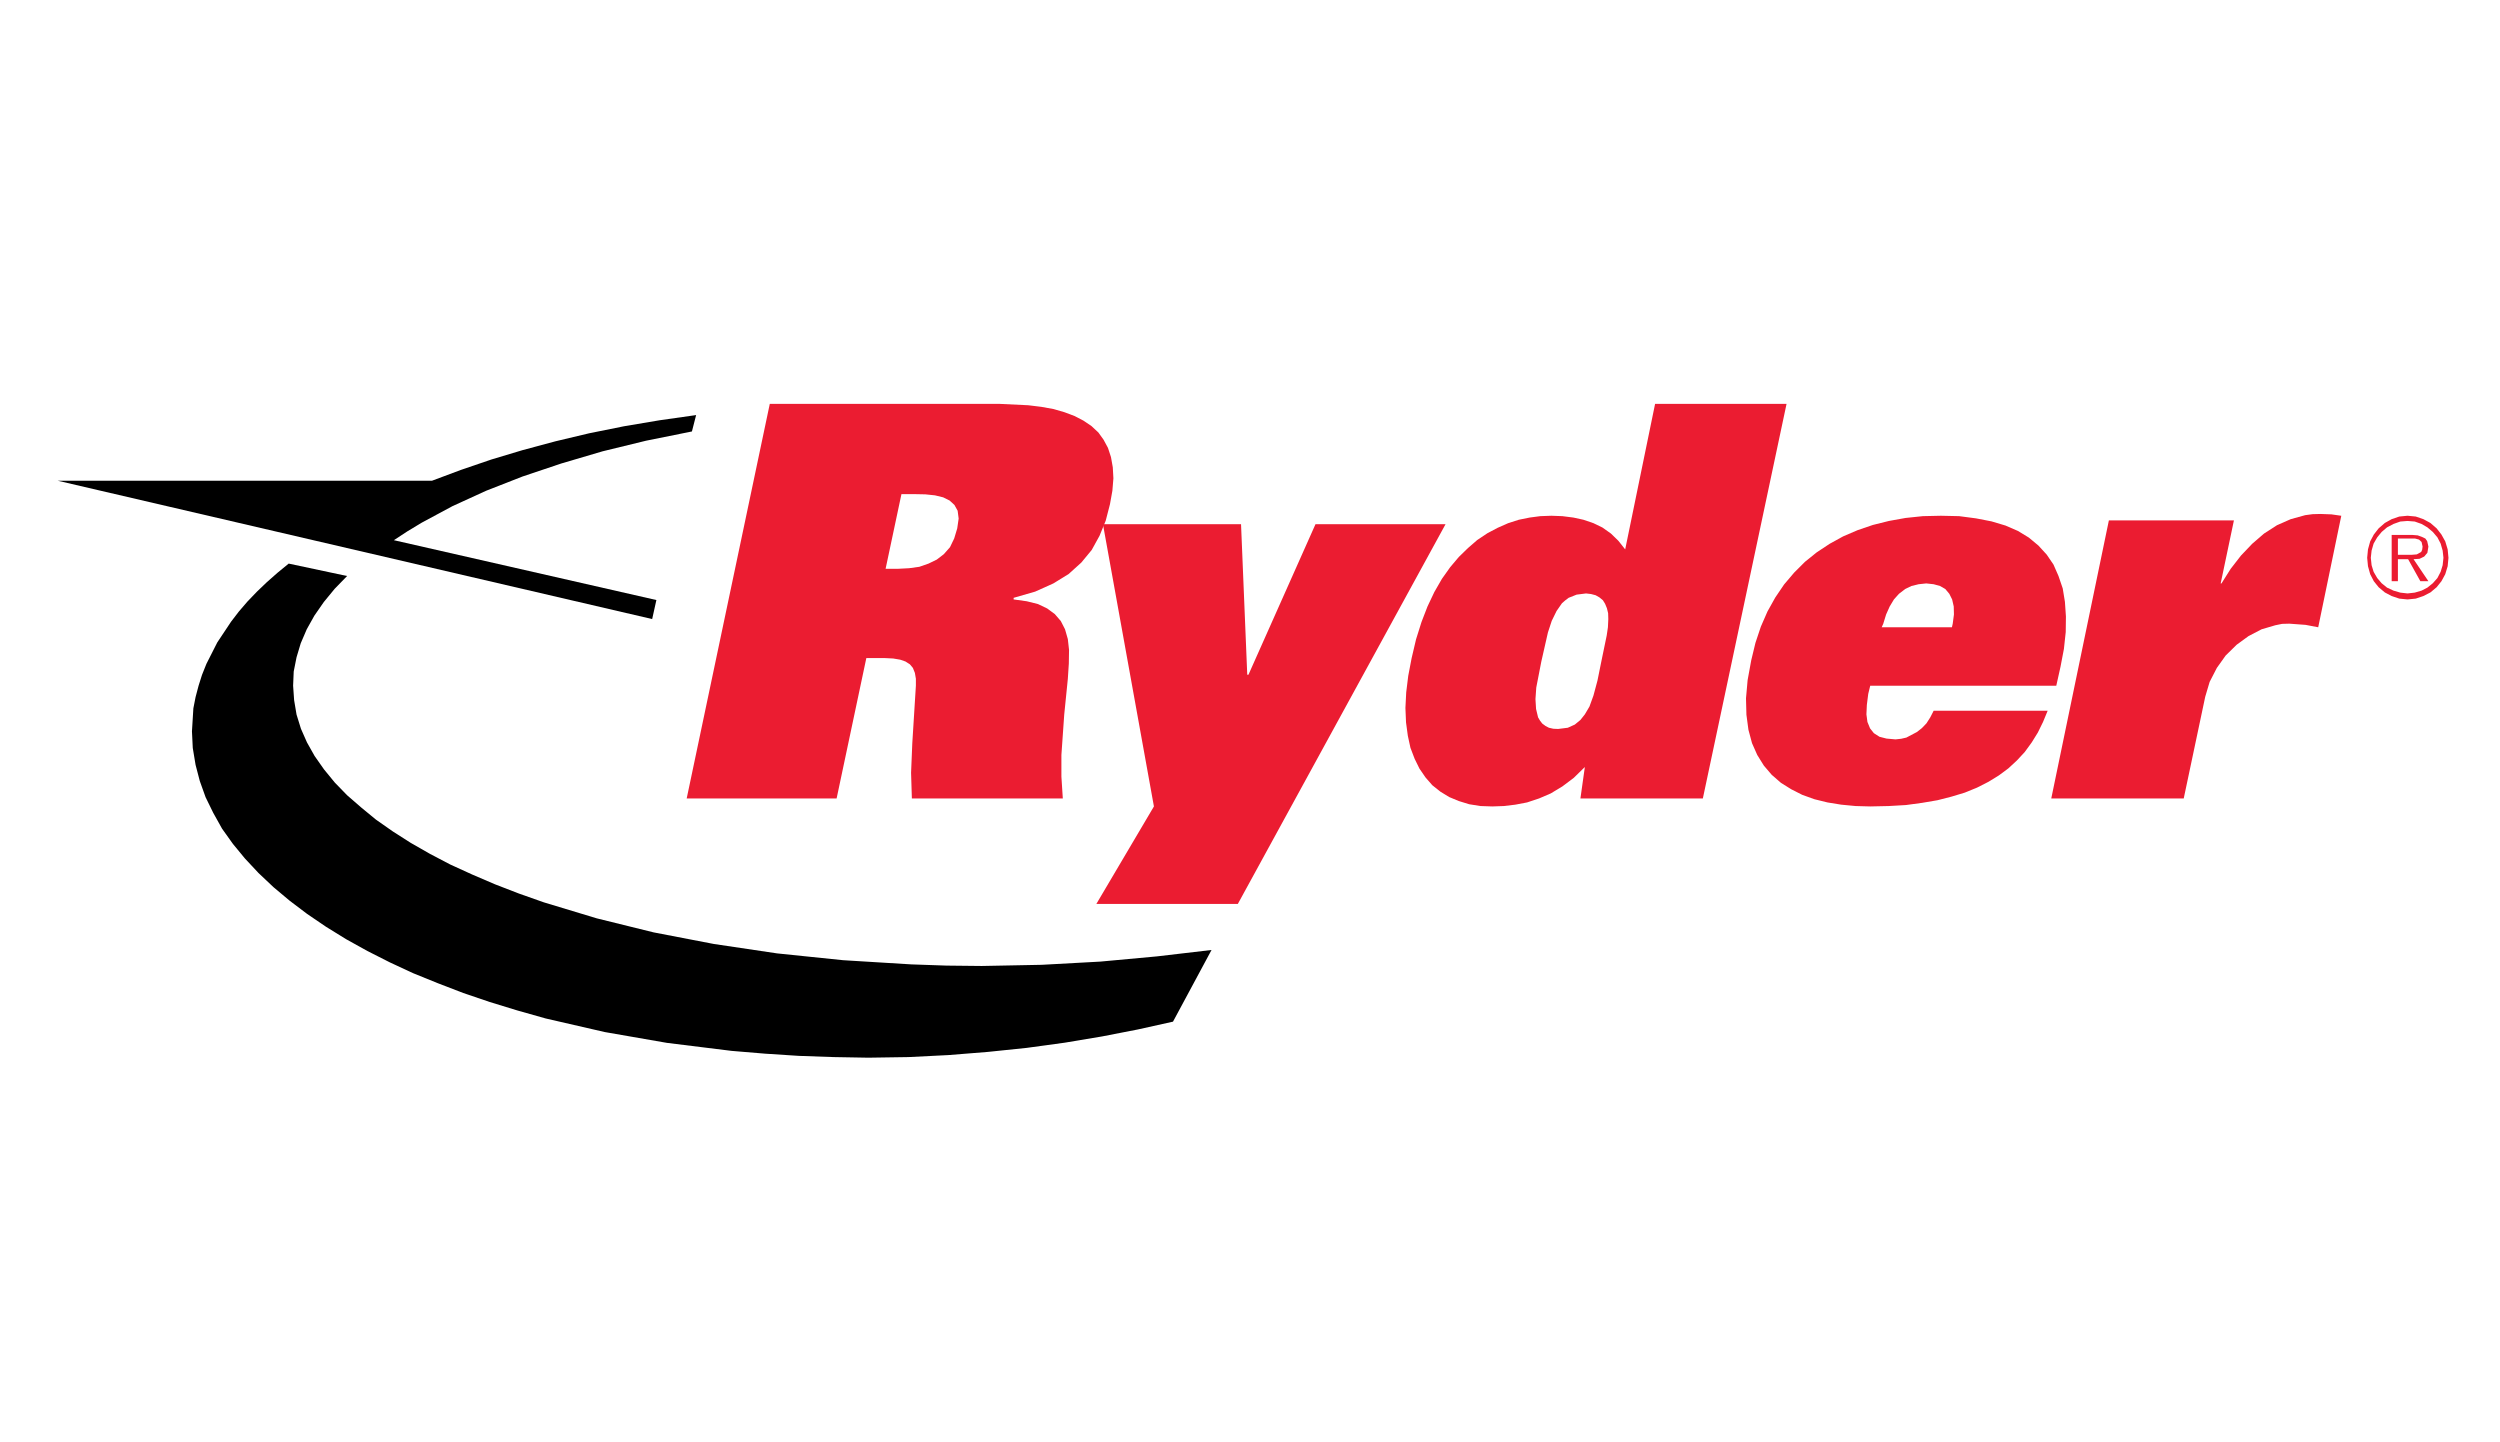 <svg width="130" height="75" viewBox="0 0 130 75" fill="none" xmlns="http://www.w3.org/2000/svg">
<path fill-rule="evenodd" clip-rule="evenodd" d="M40.029 21H51.948L53.471 21.073L54.149 21.156L54.786 21.271L55.36 21.438L55.882 21.635L56.341 21.874L56.758 22.156L57.114 22.488L57.384 22.863L57.614 23.29L57.771 23.769L57.865 24.3L57.897 24.873L57.844 25.518L57.719 26.216L57.499 27.069L57.176 27.86L56.769 28.599L56.227 29.255L55.569 29.849L54.775 30.338L53.826 30.765L52.709 31.087V31.171L53.388 31.265L53.972 31.41L54.453 31.64L54.849 31.931L55.162 32.295L55.381 32.722L55.527 33.232L55.59 33.794L55.579 34.503L55.527 35.304L55.34 37.157L55.193 39.26V40.384L55.266 41.519H47.417L47.376 40.186L47.439 38.656L47.626 35.657V35.293L47.574 34.991L47.47 34.731L47.313 34.544L47.084 34.398L46.813 34.304L46.447 34.242L46.03 34.221H45.049L43.504 41.519H35.708L40.029 21ZM46.687 29.578L47.272 29.547L47.804 29.474L48.284 29.307L48.712 29.099L49.078 28.818L49.4 28.454L49.62 27.996L49.776 27.476L49.85 26.965L49.798 26.559L49.63 26.257L49.38 26.028L49.046 25.862L48.618 25.758L48.117 25.706L47.564 25.695H46.875L46.051 29.578H46.687Z" fill="#EB1C31"/>
<path fill-rule="evenodd" clip-rule="evenodd" d="M60.004 41.935L57.353 27.257H64.534L64.857 35.085H64.92L68.406 27.257H75.169L64.367 47.005H57.01L60.004 41.935Z" fill="#EB1C31"/>
<path fill-rule="evenodd" clip-rule="evenodd" d="M82.412 39.884L81.838 40.446L81.243 40.894L80.638 41.259L80.032 41.519L79.406 41.727L78.801 41.842L78.196 41.914L77.6 41.935L76.985 41.914L76.4 41.821L75.857 41.654L75.357 41.446L74.898 41.165L74.48 40.832L74.126 40.426L73.812 39.968L73.561 39.457L73.343 38.885L73.207 38.26L73.113 37.563L73.082 36.813L73.123 36.002L73.228 35.147L73.405 34.221L73.635 33.243L73.917 32.347L74.23 31.536L74.585 30.786L74.981 30.098L75.409 29.495L75.857 28.964L76.338 28.495L76.818 28.079L77.35 27.725L77.883 27.444L78.425 27.205L78.979 27.027L79.542 26.913L80.095 26.84L80.669 26.819L81.243 26.84L81.817 26.913L82.338 27.027L82.86 27.205L83.33 27.433L83.769 27.745L84.154 28.12L84.51 28.569L86.065 21H92.901L88.548 41.519H82.182L82.412 39.884ZM83.632 32.191L83.623 31.889L83.56 31.629L83.466 31.4L83.351 31.213L83.174 31.067L82.975 30.953L82.736 30.89L82.475 30.859L81.984 30.921L81.566 31.087L81.389 31.223L81.222 31.369L80.94 31.775L80.69 32.285L80.492 32.889L80.147 34.408L79.886 35.752L79.844 36.355L79.875 36.865L79.98 37.303L80.084 37.479L80.199 37.626L80.366 37.75L80.544 37.843L80.773 37.895L81.023 37.906L81.525 37.843L81.89 37.678L82.182 37.438L82.412 37.147L82.652 36.741L82.86 36.168L83.069 35.388L83.267 34.408L83.549 33.045L83.612 32.618L83.632 32.191Z" fill="#EB1C31"/>
<path fill-rule="evenodd" clip-rule="evenodd" d="M106.479 36.958L106.238 37.541L105.967 38.094L105.644 38.614L105.288 39.103L104.882 39.541L104.433 39.957L103.942 40.321L103.4 40.654L102.805 40.957L102.168 41.217L101.479 41.425L100.749 41.612L99.956 41.747L99.111 41.862L98.213 41.914L97.252 41.935L96.491 41.914L95.739 41.842L95.03 41.727L94.351 41.56L93.715 41.331L93.141 41.04L92.608 40.706L92.129 40.29L91.721 39.812L91.377 39.259L91.105 38.645L90.918 37.947L90.814 37.166L90.792 36.313L90.876 35.366L91.064 34.336L91.283 33.429L91.564 32.586L91.909 31.796L92.316 31.067L92.775 30.39L93.297 29.775L93.86 29.213L94.466 28.725L95.145 28.276L95.843 27.892L96.595 27.569L97.389 27.298L98.224 27.09L99.089 26.934L99.987 26.84L100.926 26.819L101.876 26.84L102.753 26.955L103.557 27.111L104.287 27.329L104.934 27.61L105.497 27.953L105.999 28.37L106.427 28.838L106.782 29.359L107.042 29.953L107.262 30.598L107.376 31.295L107.428 32.056L107.418 32.867L107.324 33.742L107.147 34.668L106.927 35.657H97.252L97.148 36.084L97.076 36.657L97.054 37.146L97.106 37.541L97.243 37.875L97.441 38.125L97.733 38.312L98.098 38.406L98.567 38.448L98.86 38.416L99.131 38.354L99.685 38.062L99.935 37.864L100.175 37.615L100.374 37.303L100.55 36.958H106.479ZM101.5 32.618L101.542 32.43L101.605 31.952L101.594 31.535L101.511 31.171L101.365 30.879L101.156 30.629L100.885 30.473L100.55 30.38L100.165 30.338L99.768 30.38L99.392 30.473L99.069 30.629L98.745 30.879L98.484 31.171L98.265 31.535L98.078 31.952L97.931 32.43L97.848 32.618H101.5Z" fill="#EB1C31"/>
<path fill-rule="evenodd" clip-rule="evenodd" d="M116.164 27.06L115.475 30.339H115.516L115.996 29.578L116.529 28.891L117.114 28.277L117.729 27.746L118.407 27.309L119.117 26.997L119.869 26.789L120.255 26.737L120.662 26.726L121.236 26.747L121.747 26.82L120.547 32.618L119.89 32.493L119.044 32.431L118.668 32.441L118.314 32.514L117.603 32.723L116.925 33.076L116.309 33.524L115.735 34.087L115.276 34.731L114.901 35.46L114.672 36.23L113.554 41.519H106.666L109.662 27.06H116.164Z" fill="#EB1C31"/>
<path fill-rule="evenodd" clip-rule="evenodd" d="M35.98 22.436L33.6 22.916L31.335 23.468L29.185 24.102L27.17 24.779L25.282 25.518L23.528 26.32L21.921 27.184L21.18 27.632L20.481 28.09L34.132 31.202L33.913 32.191L3 24.998H22.464L23.967 24.436L25.553 23.894L27.181 23.405L28.883 22.948L30.636 22.531L32.441 22.167L34.299 21.854L36.198 21.584L35.98 22.436Z" fill="black"/>
<path fill-rule="evenodd" clip-rule="evenodd" d="M60.996 53.126L63 49.399L60.161 49.732L57.218 50.003L54.17 50.17L51.05 50.231L49.213 50.211L47.386 50.148L43.838 49.93L40.405 49.576L37.117 49.086L33.986 48.483L31.032 47.754L28.277 46.921L26.983 46.464L25.741 45.984L24.552 45.474L23.413 44.954L22.36 44.402L21.358 43.829L20.429 43.236L19.552 42.622L18.78 41.987L18.049 41.352L17.412 40.696L16.849 40.009L16.359 39.311L15.962 38.604L15.649 37.895L15.42 37.157L15.294 36.407L15.242 35.657L15.273 34.919L15.42 34.179L15.638 33.451L15.951 32.722L16.348 32.013L16.838 31.306L17.402 30.619L18.049 29.953L15.012 29.307L14.428 29.786L13.874 30.275L13.363 30.764L12.872 31.275L12.424 31.796L12.017 32.326L11.297 33.409L10.733 34.522L10.504 35.095L10.326 35.657L10.169 36.251L10.055 36.834L9.982 38.031L10.024 38.895L10.169 39.769L10.389 40.612L10.691 41.456L11.088 42.267L11.547 43.091L12.111 43.881L12.737 44.642L13.437 45.391L14.219 46.13L15.064 46.838L15.972 47.525L16.953 48.192L17.997 48.837L19.103 49.451L20.273 50.044L21.483 50.606L22.767 51.127L24.092 51.637L25.47 52.105L26.9 52.543L28.371 52.959L31.449 53.667L34.685 54.23L38.046 54.646L39.799 54.792L41.553 54.906L43.347 54.968L45.153 55L47.241 54.968L49.317 54.864L51.383 54.698L53.388 54.49L55.37 54.219L57.301 53.896L59.169 53.532L60.996 53.126Z" fill="black"/>
<path fill-rule="evenodd" clip-rule="evenodd" d="M123.093 29.005L123.135 28.568L123.25 28.152L123.438 27.797L123.689 27.475L124.012 27.194L124.367 26.996L124.763 26.86L125.191 26.819L125.619 26.86L126.016 26.996L126.381 27.194L126.705 27.475L126.955 27.797L127.153 28.152L127.279 28.568L127.32 29.005L127.279 29.443L127.153 29.859L126.955 30.223L126.705 30.536L126.381 30.807L126.016 30.994L125.619 31.128L125.191 31.171L124.763 31.128L124.367 30.994L124.012 30.807L123.689 30.536L123.438 30.223L123.25 29.859L123.135 29.443L123.093 29.005ZM127.059 29.005L127.018 28.63L126.913 28.266L126.746 27.944L126.507 27.662L126.224 27.423L125.922 27.246L125.567 27.12L125.191 27.09L124.815 27.12L124.461 27.246L124.126 27.423L123.845 27.662L123.615 27.944L123.428 28.266L123.323 28.63L123.282 29.005L123.323 29.391L123.428 29.734L123.615 30.057L123.845 30.328L124.126 30.556L124.461 30.712L124.815 30.816L125.191 30.859L125.567 30.816L125.922 30.712L126.224 30.556L126.507 30.328L126.746 30.057L126.913 29.734L127.018 29.391L127.059 29.005ZM126.277 30.223H125.859L125.222 29.078H124.691V30.223H124.367V27.818H125.463L125.724 27.84L125.974 27.933L126.12 28.005L126.214 28.141L126.277 28.422L126.224 28.745L126.057 28.942L125.818 29.057L125.504 29.078L126.277 30.223ZM125.129 28.849H125.411L125.672 28.829L125.901 28.703L125.953 28.589L125.974 28.422L125.922 28.183L125.787 28.058L125.588 28.005H125.337H124.691V28.849H125.129Z" fill="#EB1C31"/>
</svg>
